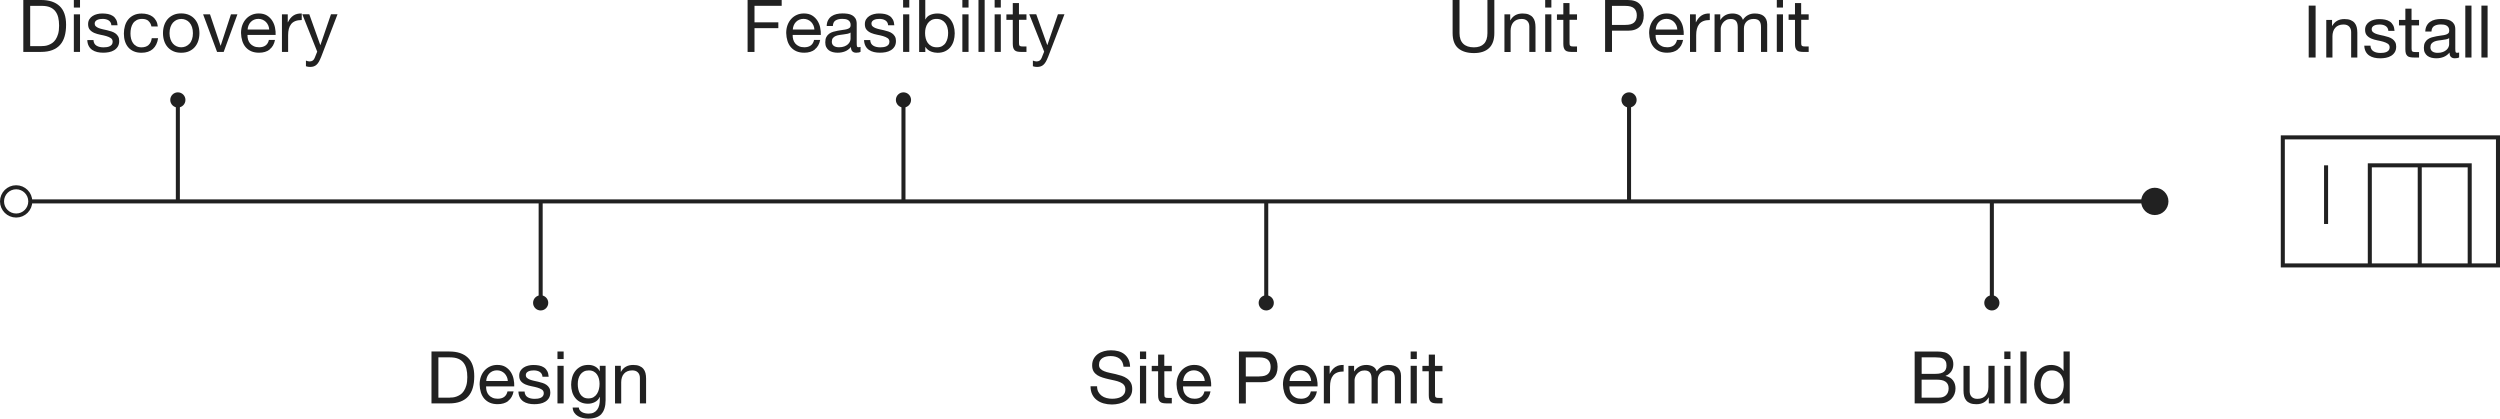 <?xml version="1.0" encoding="UTF-8"?>
<svg id="Layer_2" data-name="Layer 2" xmlns="http://www.w3.org/2000/svg" viewBox="0 0 618.92 103.63">
  <defs>
    <style>
      .cls-1 {
        fill: #212121;
      }

      .cls-2 {
        fill: none;
        stroke: #212121;
        stroke-miterlimit: 10;
      }
    </style>
  </defs>
  <g id="Layer_1-2" data-name="Layer 1">
    <g>
      <g>
        <path class="cls-1" d="m10.18,0C12.16,0,13.69.5,14.76,1.51c1.07,1.01,1.6,2.54,1.6,4.61,0,1.08-.12,2.04-.36,2.87s-.61,1.54-1.12,2.11c-.5.57-1.15,1-1.93,1.3-.78.3-1.7.45-2.77.45h-4.41V0h4.41Zm.14,11.41c.19,0,.43-.02.72-.04.29-.03.59-.1.92-.22.32-.11.64-.28.96-.49.32-.22.6-.51.85-.88.25-.37.46-.84.62-1.39s.24-1.23.24-2.03-.08-1.46-.22-2.06c-.15-.61-.4-1.12-.74-1.55s-.78-.75-1.32-.97c-.54-.22-1.21-.33-2-.33h-2.88v9.97h2.84Z"/>
        <path class="cls-1" d="m18.28,1.87V0h1.53v1.87h-1.53Zm1.53,1.67v9.31h-1.53V3.55h1.53Z"/>
        <path class="cls-1" d="m23.36,10.77c.14.23.33.42.57.56s.5.24.79.3c.29.06.6.09.91.09.24,0,.49-.02.76-.05s.51-.1.73-.2c.22-.1.4-.24.55-.42.14-.19.22-.42.22-.71,0-.4-.15-.7-.45-.9s-.67-.37-1.12-.5-.94-.24-1.47-.34c-.53-.1-1.02-.25-1.47-.43-.45-.19-.83-.45-1.12-.78-.3-.34-.45-.8-.45-1.4,0-.47.1-.87.31-1.21s.48-.61.81-.82.7-.37,1.12-.47c.41-.1.82-.15,1.23-.15.53,0,1.01.04,1.46.13.44.09.84.25,1.18.47.34.22.61.52.82.9s.32.85.36,1.41h-1.53c-.02-.3-.1-.55-.23-.75-.13-.2-.3-.36-.5-.48-.2-.12-.43-.21-.67-.26s-.5-.08-.75-.08c-.23,0-.46.02-.69.05-.23.04-.45.1-.64.19-.19.09-.35.21-.47.36-.12.15-.18.34-.18.58,0,.26.09.48.28.66.19.17.42.32.71.43.29.11.61.21.97.29s.72.16,1.08.24c.38.08.76.19,1.12.31.37.12.69.28.97.48.28.2.51.45.68.75.17.3.26.67.26,1.12,0,.56-.12,1.03-.35,1.4-.23.37-.54.67-.92.9-.38.23-.8.39-1.28.48-.47.09-.95.13-1.41.13-.52,0-1.01-.05-1.48-.16-.47-.11-.88-.29-1.24-.53-.36-.25-.65-.57-.86-.97s-.34-.89-.36-1.47h1.53c.01.34.09.62.23.85Z"/>
        <path class="cls-1" d="m36.75,5.17c-.38-.32-.9-.49-1.55-.49-.55,0-1.01.1-1.39.31-.37.21-.67.47-.89.81s-.38.72-.48,1.16c-.1.44-.14.89-.14,1.36,0,.43.05.85.15,1.26.1.41.26.77.48,1.09.22.32.5.57.85.76.35.19.76.29,1.24.29.76,0,1.35-.2,1.77-.59.43-.4.69-.95.78-1.67h1.57c-.17,1.15-.6,2.04-1.29,2.66-.69.62-1.63.94-2.82.94-.71,0-1.33-.11-1.88-.34-.55-.23-1-.55-1.37-.97-.37-.42-.64-.92-.83-1.5-.19-.58-.28-1.22-.28-1.92s.09-1.35.27-1.95c.18-.61.45-1.13.82-1.58.37-.45.83-.8,1.38-1.06.55-.26,1.19-.39,1.93-.39.53,0,1.02.06,1.48.19s.87.32,1.22.58c.35.26.64.6.87,1,.23.4.37.88.43,1.43h-1.58c-.12-.59-.37-1.04-.76-1.37Z"/>
        <path class="cls-1" d="m40.64,6.29c.19-.59.48-1.11.86-1.55.38-.44.86-.78,1.42-1.04s1.21-.38,1.94-.38,1.39.13,1.95.38c.56.25,1.03.6,1.41,1.04.38.44.67.95.86,1.55.19.59.29,1.23.29,1.92s-.1,1.32-.29,1.91c-.19.59-.48,1.1-.86,1.54-.38.44-.86.78-1.41,1.03-.56.25-1.21.37-1.95.37s-1.38-.12-1.94-.37-1.04-.59-1.42-1.03c-.38-.44-.67-.95-.86-1.54-.19-.59-.29-1.22-.29-1.91s.1-1.32.29-1.92Zm1.56,3.42c.15.44.36.8.62,1.1.26.29.57.52.93.67.35.16.73.23,1.12.23s.77-.08,1.12-.23c.35-.16.66-.38.93-.67s.47-.66.62-1.1c.15-.44.22-.94.22-1.5s-.08-1.07-.22-1.5c-.15-.44-.36-.81-.62-1.11s-.57-.53-.93-.68c-.35-.16-.73-.23-1.12-.23s-.77.08-1.12.23c-.35.16-.66.38-.93.68-.26.3-.47.67-.62,1.11-.15.44-.23.94-.23,1.5s.08,1.06.23,1.5Z"/>
        <path class="cls-1" d="m53.74,12.85l-3.46-9.31h1.71l2.61,7.76h.04l2.54-7.76h1.6l-3.4,9.31h-1.64Z"/>
        <path class="cls-1" d="m66.77,12.26c-.7.53-1.57.79-2.63.79-.74,0-1.39-.12-1.94-.36-.55-.24-1-.58-1.38-1.01-.37-.43-.65-.95-.84-1.55-.19-.6-.29-1.25-.31-1.96,0-.71.11-1.36.32-1.94.22-.59.52-1.1.91-1.53.39-.43.85-.77,1.39-1.01.53-.24,1.12-.36,1.75-.36.83,0,1.51.17,2.06.51s.98.78,1.31,1.3c.33.53.56,1.1.68,1.73s.18,1.22.15,1.78h-6.97c-.01.41.04.79.14,1.16.11.37.28.69.52.97.24.28.55.51.92.67.37.17.81.25,1.31.25.65,0,1.18-.15,1.59-.45.41-.3.69-.76.82-1.37h1.51c-.2,1.04-.65,1.83-1.35,2.36Zm-.37-5.98c-.14-.32-.32-.6-.56-.84-.23-.23-.51-.42-.83-.56-.32-.14-.67-.21-1.05-.21s-.75.07-1.07.21c-.32.14-.59.33-.82.57-.23.24-.41.52-.54.84s-.21.66-.23,1.02h5.35c-.02-.36-.11-.7-.24-1.03Z"/>
        <path class="cls-1" d="m71.24,3.55v1.96h.04c.37-.76.83-1.31,1.37-1.67.54-.36,1.22-.53,2.05-.5v1.62c-.61,0-1.13.08-1.57.25-.43.17-.78.41-1.04.74-.26.32-.46.72-.58,1.18-.12.46-.18.99-.18,1.59v4.14h-1.53V3.55h1.44Z"/>
        <path class="cls-1" d="m79.5,14.09c-.18.46-.36.84-.53,1.15-.17.31-.37.57-.58.76-.21.2-.44.34-.7.43-.26.09-.56.14-.89.14-.18,0-.36-.01-.54-.04-.18-.02-.35-.07-.52-.13v-1.4c.13.06.29.11.46.15s.32.06.44.06c.31,0,.57-.08.78-.22.21-.15.37-.36.48-.64l.63-1.57-3.69-9.25h1.73l2.72,7.61h.04l2.61-7.61h1.62l-4.05,10.55Z"/>
      </g>
      <g>
        <path class="cls-1" d="m277.15,88.77c-.57-.41-1.3-.62-2.19-.62-.36,0-.71.04-1.06.11s-.66.19-.93.36-.49.39-.65.67c-.16.28-.24.63-.24,1.05,0,.4.12.72.35.96.23.25.55.45.94.6.39.16.83.29,1.32.39.49.1.99.21,1.5.33.51.12,1.01.26,1.5.42.49.16.93.38,1.32.66.39.28.7.62.94,1.04s.35.95.35,1.58c0,.68-.15,1.27-.46,1.75-.31.49-.7.88-1.18,1.19-.48.31-1.02.53-1.61.67-.59.14-1.19.21-1.77.21-.72,0-1.4-.09-2.04-.27-.64-.18-1.21-.45-1.69-.82-.49-.37-.87-.83-1.15-1.4s-.42-1.25-.42-2.03h1.62c0,.54.1,1.01.31,1.4s.49.71.83.96c.34.25.74.44,1.2.56.46.12.92.18,1.4.18.38,0,.77-.04,1.16-.11s.74-.2,1.05-.37c.31-.17.56-.41.76-.71s.29-.68.29-1.15c0-.44-.12-.8-.35-1.08-.23-.28-.55-.5-.94-.67-.39-.17-.83-.31-1.32-.42-.49-.11-.99-.22-1.5-.33-.51-.11-1.01-.25-1.5-.4-.49-.15-.93-.35-1.32-.59-.39-.25-.7-.56-.94-.95-.23-.39-.35-.88-.35-1.47,0-.65.13-1.21.4-1.68.26-.47.61-.86,1.05-1.17.44-.31.94-.53,1.49-.68.56-.15,1.13-.22,1.72-.22.66,0,1.27.08,1.84.23.56.16,1.06.4,1.48.74s.76.76,1.01,1.27c.25.51.38,1.12.4,1.83h-1.62c-.1-.92-.43-1.59-1-2.01Z"/>
        <path class="cls-1" d="m282.22,88.89v-1.87h1.53v1.87h-1.53Zm1.53,1.67v9.31h-1.53v-9.31h1.53Z"/>
        <path class="cls-1" d="m290.1,90.56v1.35h-1.85v5.78c0,.18.02.32.04.43.03.11.09.19.17.25.08.06.2.1.35.12.15.02.35.03.59.03h.7v1.35h-1.17c-.4,0-.74-.03-1.02-.08s-.51-.15-.68-.3c-.17-.14-.3-.35-.39-.61s-.13-.61-.13-1.04v-5.92h-1.58v-1.35h1.58v-2.79h1.53v2.79h1.85Z"/>
        <path class="cls-1" d="m298.38,99.27c-.7.53-1.57.79-2.63.79-.74,0-1.39-.12-1.94-.36-.55-.24-1-.58-1.38-1.01-.37-.43-.65-.95-.84-1.55-.19-.6-.29-1.25-.31-1.96,0-.71.11-1.36.32-1.94.22-.59.52-1.1.91-1.53s.85-.77,1.39-1.01c.53-.24,1.12-.36,1.75-.36.83,0,1.51.17,2.06.51.55.34.98.78,1.31,1.3s.56,1.1.68,1.73c.13.62.18,1.22.15,1.78h-6.97c-.01.41.04.79.14,1.16s.28.69.52.97c.24.28.55.51.92.67.37.17.81.25,1.31.25.65,0,1.18-.15,1.59-.45.41-.3.69-.76.82-1.37h1.51c-.2,1.04-.65,1.83-1.35,2.36Zm-.37-5.98c-.14-.32-.32-.6-.56-.84s-.51-.42-.83-.56c-.32-.14-.67-.21-1.05-.21s-.75.07-1.07.21c-.32.14-.59.33-.82.57-.23.24-.41.52-.54.84-.13.32-.21.66-.23,1.02h5.35c-.02-.36-.1-.7-.24-1.03Z"/>
        <path class="cls-1" d="m312.35,87.02c1.3,0,2.28.33,2.94,1s1,1.6,1,2.8-.33,2.14-1,2.81-1.65,1-2.94.99h-3.92v5.26h-1.71v-12.85h5.63Zm-.58,6.16c.97.01,1.68-.19,2.13-.59.45-.41.67-1,.67-1.76s-.23-1.35-.67-1.75c-.45-.4-1.16-.6-2.13-.6h-3.35v4.72h3.35Z"/>
        <path class="cls-1" d="m324.72,99.27c-.7.53-1.57.79-2.63.79-.74,0-1.39-.12-1.94-.36-.55-.24-1-.58-1.38-1.01-.37-.43-.65-.95-.84-1.55-.19-.6-.29-1.25-.31-1.96,0-.71.11-1.36.32-1.94.22-.59.52-1.1.91-1.53s.85-.77,1.39-1.01c.53-.24,1.12-.36,1.75-.36.83,0,1.51.17,2.06.51.55.34.98.78,1.31,1.3s.56,1.1.68,1.73c.13.62.18,1.22.15,1.78h-6.97c-.01.41.04.79.14,1.16s.28.69.52.97c.24.28.55.51.92.67.37.17.81.25,1.31.25.65,0,1.18-.15,1.59-.45.41-.3.69-.76.82-1.37h1.51c-.2,1.04-.65,1.83-1.35,2.36Zm-.37-5.98c-.14-.32-.32-.6-.56-.84s-.51-.42-.83-.56c-.32-.14-.67-.21-1.05-.21s-.75.07-1.07.21c-.32.14-.59.33-.82.57-.23.24-.41.52-.54.84-.13.32-.21.66-.23,1.02h5.35c-.02-.36-.1-.7-.24-1.03Z"/>
        <path class="cls-1" d="m329.18,90.56v1.96h.04c.37-.76.83-1.31,1.37-1.67.54-.36,1.22-.53,2.05-.5v1.62c-.61,0-1.13.08-1.57.25-.43.17-.78.41-1.04.74-.26.32-.46.72-.58,1.18-.12.46-.18.99-.18,1.59v4.14h-1.53v-9.31h1.44Z"/>
        <path class="cls-1" d="m335.23,90.56v1.37h.04c.7-1.06,1.7-1.58,3.01-1.58.58,0,1.1.12,1.57.36.47.24.8.65.99,1.22.31-.5.72-.89,1.23-1.17.51-.28,1.07-.41,1.68-.41.47,0,.89.05,1.27.15s.7.26.97.48c.27.22.48.5.63.84.15.34.23.75.23,1.23v6.82h-1.53v-6.1c0-.29-.02-.56-.07-.81-.05-.25-.14-.47-.27-.66-.13-.19-.31-.33-.55-.44-.23-.11-.54-.16-.91-.16-.76,0-1.35.22-1.78.65-.43.43-.65,1.01-.65,1.73v5.8h-1.53v-6.1c0-.3-.03-.58-.08-.83-.05-.25-.15-.47-.28-.66-.13-.19-.31-.33-.53-.43-.22-.1-.51-.15-.85-.15-.44,0-.83.09-1.14.27s-.58.4-.77.65c-.2.25-.34.51-.43.78-.09.27-.13.5-.13.68v5.8h-1.53v-9.31h1.44Z"/>
        <path class="cls-1" d="m349.23,88.89v-1.87h1.53v1.87h-1.53Zm1.53,1.67v9.31h-1.53v-9.31h1.53Z"/>
        <path class="cls-1" d="m357.11,90.56v1.35h-1.85v5.78c0,.18.02.32.04.43.03.11.09.19.17.25.08.06.2.1.35.12.15.02.35.03.59.03h.7v1.35h-1.17c-.4,0-.74-.03-1.02-.08s-.51-.15-.68-.3c-.17-.14-.3-.35-.39-.61s-.13-.61-.13-1.04v-5.92h-1.58v-1.35h1.58v-2.79h1.53v2.79h1.85Z"/>
      </g>
      <g>
        <path class="cls-1" d="m368.64,11.91c-.88.82-2.12,1.23-3.74,1.23s-2.95-.39-3.88-1.18c-.93-.79-1.4-2.04-1.4-3.75V0h1.71v8.21c0,1.15.31,2.03.92,2.62s1.49.89,2.65.89c1.09,0,1.92-.3,2.49-.89.57-.59.85-1.47.85-2.62V0h1.71v8.21c0,1.64-.44,2.88-1.31,3.7Z"/>
        <path class="cls-1" d="m373.88,3.55v1.48h.04c.64-1.13,1.64-1.69,3.02-1.69.61,0,1.12.08,1.53.25.41.17.74.4.99.7s.43.66.53,1.07c.1.41.15.87.15,1.38v6.12h-1.53v-6.3c0-.58-.17-1.03-.5-1.37s-.8-.5-1.39-.5c-.47,0-.87.07-1.21.22-.34.14-.63.35-.85.61-.23.26-.4.57-.51.93-.11.35-.17.74-.17,1.16v5.26h-1.53V3.55h1.44Z"/>
        <path class="cls-1" d="m382.54,1.87V0h1.53v1.87h-1.53Zm1.53,1.67v9.31h-1.53V3.55h1.53Z"/>
        <path class="cls-1" d="m390.42,3.55v1.35h-1.85v5.78c0,.18.02.32.04.43.03.11.09.19.17.25.08.06.2.1.35.12.15.02.35.03.59.03h.7v1.35h-1.17c-.4,0-.74-.03-1.02-.08s-.51-.15-.68-.3c-.17-.14-.3-.35-.39-.61s-.13-.61-.13-1.04v-5.92h-1.58v-1.35h1.58V.76h1.53v2.79h1.85Z"/>
        <path class="cls-1" d="m403,0c1.3,0,2.28.33,2.94,1s1,1.6,1,2.8-.33,2.14-1,2.81-1.65,1-2.94.99h-3.92v5.26h-1.71V0h5.63Zm-.58,6.16c.97.01,1.68-.19,2.13-.59.45-.41.67-1,.67-1.76s-.23-1.35-.67-1.75c-.45-.4-1.16-.6-2.13-.6h-3.35v4.72h3.35Z"/>
        <path class="cls-1" d="m415.37,12.26c-.7.53-1.57.79-2.63.79-.74,0-1.39-.12-1.94-.36-.55-.24-1-.58-1.38-1.01-.37-.43-.65-.95-.84-1.55-.19-.6-.29-1.25-.31-1.96,0-.71.11-1.36.32-1.94.22-.59.52-1.1.91-1.53s.85-.77,1.39-1.01c.53-.24,1.12-.36,1.75-.36.83,0,1.51.17,2.06.51.55.34.98.78,1.31,1.3s.56,1.1.68,1.73c.13.62.18,1.22.15,1.78h-6.97c-.01.41.04.79.14,1.16s.28.69.52.97c.24.28.55.51.92.67.37.17.81.25,1.31.25.65,0,1.18-.15,1.59-.45.41-.3.69-.76.82-1.37h1.51c-.2,1.04-.65,1.83-1.35,2.36Zm-.37-5.98c-.14-.32-.32-.6-.56-.84s-.51-.42-.83-.56c-.32-.14-.67-.21-1.05-.21s-.75.07-1.07.21c-.32.14-.59.33-.82.57-.23.24-.41.52-.54.84-.13.32-.21.66-.23,1.02h5.35c-.02-.36-.1-.7-.24-1.03Z"/>
        <path class="cls-1" d="m419.83,3.55v1.96h.04c.37-.76.83-1.31,1.37-1.67.54-.36,1.22-.53,2.05-.5v1.62c-.61,0-1.13.08-1.57.25-.43.17-.78.41-1.04.74-.26.32-.46.72-.58,1.18-.12.46-.18.99-.18,1.59v4.14h-1.53V3.55h1.44Z"/>
        <path class="cls-1" d="m425.88,3.55v1.37h.04c.7-1.06,1.7-1.58,3.01-1.58.58,0,1.1.12,1.57.36.47.24.8.65.99,1.22.31-.5.72-.89,1.23-1.17.51-.28,1.07-.41,1.68-.41.47,0,.89.05,1.27.15s.7.26.97.48c.27.22.48.5.63.84.15.34.23.75.23,1.23v6.82h-1.53v-6.1c0-.29-.02-.56-.07-.81-.05-.25-.14-.47-.27-.66-.13-.19-.31-.33-.55-.44-.23-.11-.54-.16-.91-.16-.76,0-1.35.22-1.78.65-.43.43-.65,1.01-.65,1.73v5.8h-1.53v-6.1c0-.3-.03-.58-.08-.83-.05-.25-.15-.47-.28-.66-.13-.19-.31-.33-.53-.43-.22-.1-.51-.15-.85-.15-.44,0-.83.09-1.14.27s-.58.4-.77.65c-.2.25-.34.51-.43.78-.09.27-.13.5-.13.68v5.8h-1.53V3.55h1.44Z"/>
        <path class="cls-1" d="m439.88,1.87V0h1.53v1.87h-1.53Zm1.53,1.67v9.31h-1.53V3.55h1.53Z"/>
        <path class="cls-1" d="m447.77,3.55v1.35h-1.85v5.78c0,.18.02.32.04.43.03.11.09.19.17.25.08.06.2.1.35.12.15.02.35.03.59.03h.7v1.35h-1.17c-.4,0-.74-.03-1.02-.08s-.51-.15-.68-.3c-.17-.14-.3-.35-.39-.61s-.13-.61-.13-1.04v-5.92h-1.58v-1.35h1.58V.76h1.53v2.79h1.85Z"/>
      </g>
      <g>
        <path class="cls-1" d="m193.52,0v1.44h-6.73v4.09h5.9v1.44h-5.9v5.89h-1.71V0h8.44Z"/>
        <path class="cls-1" d="m201.74,12.26c-.7.53-1.57.79-2.63.79-.74,0-1.39-.12-1.94-.36-.55-.24-1-.58-1.38-1.01-.37-.43-.65-.95-.84-1.55-.19-.6-.29-1.25-.31-1.96,0-.71.11-1.36.32-1.94.22-.59.52-1.1.91-1.53.39-.43.85-.77,1.39-1.01.53-.24,1.12-.36,1.75-.36.83,0,1.51.17,2.06.51.55.34.98.78,1.31,1.3.33.53.56,1.1.68,1.73s.18,1.22.15,1.78h-6.97c-.01.41.04.79.14,1.16.11.37.28.69.52.97.24.28.55.51.92.67.37.17.81.25,1.31.25.65,0,1.18-.15,1.59-.45.41-.3.69-.76.82-1.37h1.51c-.2,1.04-.65,1.83-1.35,2.36Zm-.37-5.98c-.14-.32-.32-.6-.56-.84-.23-.23-.51-.42-.83-.56s-.67-.21-1.05-.21-.75.07-1.07.21-.59.33-.82.57-.41.52-.54.84c-.13.32-.21.66-.23,1.02h5.35c-.02-.36-.1-.7-.24-1.03Z"/>
        <path class="cls-1" d="m213.06,12.82c-.26.16-.63.23-1.1.23-.4,0-.71-.11-.94-.33s-.35-.58-.35-1.09c-.42.5-.91.87-1.47,1.09-.56.22-1.16.33-1.81.33-.42,0-.82-.05-1.2-.14-.38-.1-.71-.25-.98-.45s-.49-.47-.66-.8-.24-.73-.24-1.2c0-.53.09-.96.27-1.3s.42-.61.71-.82.63-.37,1.01-.48c.38-.11.76-.2,1.16-.27.42-.08.82-.15,1.2-.19s.71-.1,1-.18.52-.19.68-.34c.17-.15.25-.37.25-.66,0-.34-.06-.61-.19-.81s-.29-.36-.49-.47c-.2-.11-.42-.18-.67-.22-.25-.04-.49-.05-.73-.05-.65,0-1.19.12-1.62.37-.43.25-.67.71-.7,1.39h-1.53c.02-.58.14-1.06.36-1.46.22-.4.5-.72.86-.96.36-.25.77-.42,1.23-.53.46-.11.96-.16,1.49-.16.42,0,.84.03,1.25.09s.79.18,1.12.37c.34.19.61.45.81.78.2.33.31.77.31,1.31v4.78c0,.36.02.62.06.79s.18.25.42.25c.13,0,.29-.02.47-.07v1.19Zm-2.48-4.77c-.19.14-.44.25-.76.31s-.64.12-.98.16c-.34.04-.69.09-1.03.14-.35.05-.66.14-.94.26-.28.12-.5.29-.68.51-.17.22-.26.52-.26.91,0,.25.05.46.15.64.1.17.23.31.4.42s.35.18.57.23c.22.05.44.07.68.07.5,0,.94-.07,1.3-.21.36-.14.65-.31.88-.52.23-.21.4-.44.5-.68.11-.25.16-.47.16-.69v-1.56Z"/>
        <path class="cls-1" d="m215.66,10.77c.14.23.33.42.57.56.23.14.5.24.79.3.29.06.6.09.91.09.24,0,.49-.02.76-.05.26-.04.51-.1.73-.2.22-.1.4-.24.55-.42.14-.19.22-.42.22-.71,0-.4-.15-.7-.45-.9-.3-.2-.68-.37-1.12-.5-.45-.13-.94-.24-1.47-.34-.53-.1-1.02-.25-1.47-.43-.45-.19-.83-.45-1.12-.78-.3-.34-.45-.8-.45-1.4,0-.47.1-.87.31-1.21s.48-.61.81-.82.7-.37,1.12-.47c.41-.1.82-.15,1.23-.15.53,0,1.01.04,1.46.13s.84.25,1.18.47c.34.22.61.52.82.9s.32.85.36,1.41h-1.53c-.02-.3-.1-.55-.23-.75-.13-.2-.3-.36-.5-.48-.2-.12-.43-.21-.67-.26-.25-.05-.5-.08-.75-.08-.23,0-.46.02-.69.05-.23.04-.45.1-.64.19s-.35.21-.47.36c-.12.15-.18.34-.18.58,0,.26.09.48.28.66.19.17.42.32.71.43.29.11.61.21.97.29.36.08.72.16,1.08.24.38.08.76.19,1.12.31.37.12.69.28.97.48.28.2.51.45.68.75.17.3.26.67.26,1.12,0,.56-.12,1.03-.35,1.4s-.54.67-.92.9c-.38.23-.8.39-1.28.48-.47.09-.95.13-1.41.13-.52,0-1.01-.05-1.48-.16-.47-.11-.88-.29-1.24-.53-.36-.25-.65-.57-.86-.97s-.34-.89-.36-1.47h1.53c.01.34.09.62.23.85Z"/>
        <path class="cls-1" d="m223.58,1.87V0h1.53v1.87h-1.53Zm1.53,1.67v9.31h-1.53V3.55h1.53Z"/>
        <path class="cls-1" d="m229.07,0v4.81h.04c.25-.52.65-.89,1.19-1.12.54-.23,1.13-.35,1.78-.35.72,0,1.35.13,1.88.4.53.26.98.62,1.33,1.07.35.45.62.97.8,1.56.18.59.27,1.21.27,1.87s-.09,1.28-.26,1.87c-.17.59-.44,1.1-.79,1.54-.35.44-.8.78-1.33,1.04-.53.25-1.16.38-1.86.38-.23,0-.48-.02-.76-.07-.28-.05-.56-.13-.84-.23-.28-.11-.54-.25-.78-.44-.25-.19-.45-.42-.62-.69h-.04v1.24h-1.53V0h1.53Zm5.5,6.85c-.11-.41-.29-.78-.52-1.11-.23-.32-.53-.58-.9-.77-.37-.19-.79-.29-1.29-.29s-.95.1-1.31.31c-.36.21-.65.47-.88.8-.23.33-.39.71-.5,1.12s-.15.85-.15,1.28c0,.46.05.9.16,1.32.11.43.28.8.51,1.12s.54.58.91.78c.37.2.82.3,1.35.3s.97-.1,1.32-.31.64-.47.85-.81.37-.72.47-1.15c.1-.43.14-.88.14-1.33,0-.43-.06-.86-.17-1.27Z"/>
        <path class="cls-1" d="m238.25,1.87V0h1.53v1.87h-1.53Zm1.53,1.67v9.31h-1.53V3.55h1.53Z"/>
        <path class="cls-1" d="m243.77,0v12.85h-1.53V0h1.53Z"/>
        <path class="cls-1" d="m246.24,1.87V0h1.53v1.87h-1.53Zm1.53,1.67v9.31h-1.53V3.55h1.53Z"/>
        <path class="cls-1" d="m254.12,3.55v1.35h-1.85v5.78c0,.18.02.32.04.43.03.11.09.19.17.25.08.06.2.1.35.12.15.02.35.03.59.03h.7v1.35h-1.17c-.4,0-.74-.03-1.02-.08-.28-.05-.51-.15-.68-.3-.17-.14-.3-.35-.39-.61-.08-.26-.13-.61-.13-1.04v-5.92h-1.58v-1.35h1.58V.76h1.53v2.79h1.85Z"/>
        <path class="cls-1" d="m259.47,14.09c-.18.46-.36.84-.53,1.15-.17.31-.37.57-.58.76-.21.2-.44.34-.7.43-.26.09-.56.14-.89.14-.18,0-.36-.01-.54-.04-.18-.02-.35-.07-.52-.13v-1.4c.13.06.29.11.46.15s.32.06.44.06c.31,0,.57-.08.78-.22.21-.15.37-.36.48-.64l.63-1.57-3.69-9.25h1.73l2.72,7.61h.04l2.61-7.61h1.62l-4.05,10.55Z"/>
      </g>
      <g>
        <path class="cls-1" d="m573.27,1.39v12.85h-1.71V1.39h1.71Z"/>
        <path class="cls-1" d="m577.34,4.93v1.48h.04c.64-1.13,1.64-1.69,3.02-1.69.61,0,1.12.08,1.53.25.41.17.74.4.99.7s.43.66.53,1.07c.1.41.15.87.15,1.38v6.12h-1.53v-6.3c0-.58-.17-1.03-.5-1.37s-.8-.5-1.39-.5c-.47,0-.87.07-1.21.22-.34.14-.63.35-.85.61-.23.26-.4.57-.51.93-.11.35-.17.74-.17,1.16v5.26h-1.53V4.93h1.44Z"/>
        <path class="cls-1" d="m587.07,12.16c.14.23.33.42.57.56.23.14.5.24.79.3.29.06.6.09.91.09.24,0,.49-.02.76-.05.26-.04.51-.1.73-.2.22-.1.4-.24.55-.42.14-.19.22-.42.22-.71,0-.4-.15-.7-.45-.9-.3-.2-.68-.37-1.12-.5-.45-.13-.94-.24-1.47-.34-.53-.1-1.02-.25-1.47-.43-.45-.19-.83-.45-1.12-.78-.3-.34-.45-.8-.45-1.4,0-.47.1-.87.31-1.21s.48-.61.81-.82.7-.37,1.12-.47c.41-.1.82-.15,1.23-.15.53,0,1.01.04,1.46.13s.84.25,1.18.47c.34.22.61.52.82.9s.32.85.36,1.41h-1.53c-.02-.3-.1-.55-.23-.75-.13-.2-.3-.36-.5-.48-.2-.12-.43-.21-.67-.26-.25-.05-.5-.08-.75-.08-.23,0-.46.02-.69.05-.23.04-.45.1-.64.19s-.35.21-.47.36c-.12.15-.18.34-.18.58,0,.26.09.48.28.66.19.17.42.32.71.43.29.11.61.21.97.29.36.08.72.16,1.08.24.38.08.76.19,1.12.31.37.12.69.28.97.48.28.2.51.45.68.75.17.3.26.67.26,1.12,0,.56-.12,1.03-.35,1.4s-.54.67-.92.9c-.38.23-.8.39-1.28.48-.47.09-.95.13-1.41.13-.52,0-1.01-.05-1.48-.16-.47-.11-.88-.29-1.24-.53-.36-.25-.65-.57-.86-.97s-.34-.89-.36-1.47h1.53c.01.34.09.62.23.85Z"/>
        <path class="cls-1" d="m598.88,4.93v1.35h-1.85v5.78c0,.18.02.32.04.43.03.11.09.19.17.25.08.06.2.1.35.12.15.02.35.03.59.03h.7v1.35h-1.17c-.4,0-.74-.03-1.02-.08-.28-.05-.51-.15-.68-.3-.17-.14-.3-.35-.39-.61-.08-.26-.13-.61-.13-1.04v-5.92h-1.58v-1.35h1.58v-2.79h1.53v2.79h1.85Z"/>
        <path class="cls-1" d="m608.82,14.2c-.26.16-.63.23-1.1.23-.4,0-.71-.11-.94-.33s-.35-.58-.35-1.09c-.42.5-.91.87-1.47,1.09-.56.22-1.16.33-1.81.33-.42,0-.82-.05-1.2-.14-.38-.1-.71-.25-.98-.45s-.49-.47-.66-.8-.24-.73-.24-1.2c0-.53.09-.96.27-1.3s.42-.61.71-.82.63-.37,1.01-.48c.38-.11.76-.2,1.16-.27.42-.08.82-.15,1.2-.19s.71-.1,1-.18.52-.19.68-.34c.17-.15.25-.37.25-.66,0-.34-.06-.61-.19-.81s-.29-.36-.49-.47c-.2-.11-.42-.18-.67-.22-.25-.04-.49-.05-.73-.05-.65,0-1.19.12-1.62.37-.43.25-.67.71-.7,1.39h-1.53c.02-.58.14-1.06.36-1.46.22-.4.5-.72.86-.96.36-.25.77-.42,1.23-.53.46-.11.96-.16,1.49-.16.42,0,.84.03,1.25.09s.79.18,1.12.37c.34.19.61.45.81.78.2.33.31.77.31,1.31v4.78c0,.36.02.62.06.79s.18.25.42.25c.13,0,.29-.02.47-.07v1.19Zm-2.48-4.77c-.19.14-.44.25-.76.31s-.64.12-.98.16c-.34.04-.69.09-1.03.14-.35.05-.66.14-.94.26-.28.12-.5.29-.68.51-.17.22-.26.52-.26.91,0,.25.05.46.15.64.1.17.23.31.4.42s.35.18.57.23c.22.05.44.07.68.07.5,0,.94-.07,1.3-.21.36-.14.65-.31.88-.52.23-.21.4-.44.5-.68.11-.25.16-.47.16-.69v-1.56Z"/>
        <path class="cls-1" d="m611.86,1.39v12.85h-1.53V1.39h1.53Z"/>
        <path class="cls-1" d="m615.85,1.39v12.85h-1.53V1.39h1.53Z"/>
      </g>
      <g>
        <path class="cls-1" d="m111.24,87.02c1.98,0,3.5.5,4.57,1.51,1.07,1.01,1.6,2.54,1.6,4.61,0,1.08-.12,2.04-.36,2.87-.24.83-.61,1.54-1.12,2.11-.5.57-1.15,1-1.93,1.3-.78.3-1.7.45-2.77.45h-4.41v-12.85h4.41Zm.14,11.41c.19,0,.43-.02.72-.04.29-.03.59-.1.92-.22.32-.11.64-.28.96-.49.32-.22.6-.51.85-.88.25-.37.46-.84.62-1.39.16-.56.24-1.23.24-2.03s-.07-1.46-.22-2.06c-.15-.61-.4-1.12-.74-1.55-.34-.43-.78-.75-1.32-.97-.54-.22-1.21-.33-2-.33h-2.88v9.97h2.84Z"/>
        <path class="cls-1" d="m125.84,99.27c-.7.53-1.57.79-2.63.79-.74,0-1.39-.12-1.94-.36-.55-.24-1-.58-1.38-1.01-.37-.43-.65-.95-.84-1.55-.19-.6-.29-1.25-.31-1.96,0-.71.11-1.36.32-1.94.22-.59.52-1.1.91-1.53.39-.43.85-.77,1.39-1.01.53-.24,1.12-.36,1.75-.36.83,0,1.51.17,2.06.51.55.34.98.78,1.31,1.3.33.53.56,1.1.68,1.73s.18,1.22.15,1.78h-6.97c-.01.41.04.79.14,1.16.11.37.28.69.52.97.24.28.55.51.92.67.37.17.81.25,1.31.25.65,0,1.18-.15,1.59-.45.41-.3.69-.76.82-1.37h1.51c-.2,1.04-.65,1.83-1.35,2.36Zm-.37-5.98c-.14-.32-.32-.6-.56-.84-.23-.23-.51-.42-.83-.56s-.67-.21-1.05-.21-.75.07-1.07.21-.59.33-.82.57-.41.52-.54.84c-.13.32-.21.66-.23,1.02h5.35c-.02-.36-.1-.7-.24-1.03Z"/>
        <path class="cls-1" d="m130.09,97.79c.14.23.33.42.57.56.23.14.5.24.79.3.29.06.6.09.91.09.24,0,.49-.02.76-.05.26-.04.51-.1.73-.2.22-.1.4-.24.55-.42.14-.19.22-.42.22-.71,0-.4-.15-.7-.45-.9-.3-.2-.68-.37-1.12-.5-.45-.13-.94-.24-1.47-.34-.53-.1-1.02-.25-1.47-.43-.45-.19-.83-.45-1.12-.78-.3-.34-.45-.8-.45-1.4,0-.47.1-.87.31-1.21s.48-.61.81-.82.7-.37,1.12-.47c.41-.1.82-.15,1.23-.15.53,0,1.01.04,1.46.13s.84.25,1.18.47c.34.22.61.52.82.9s.32.85.36,1.41h-1.53c-.02-.3-.1-.55-.23-.75-.13-.2-.3-.36-.5-.48-.2-.12-.43-.21-.67-.26-.25-.05-.5-.08-.75-.08-.23,0-.46.02-.69.05-.23.04-.45.1-.64.19s-.35.21-.47.36c-.12.15-.18.34-.18.58,0,.26.09.48.28.66.19.17.42.32.71.43.29.11.61.21.97.29.36.08.72.16,1.08.24.38.08.76.19,1.12.31.37.12.69.28.97.48.28.2.51.45.68.75.17.3.26.67.26,1.12,0,.56-.12,1.03-.35,1.4s-.54.67-.92.9c-.38.23-.8.39-1.28.48-.47.09-.95.13-1.41.13-.52,0-1.01-.05-1.48-.16-.47-.11-.88-.29-1.24-.53-.36-.25-.65-.57-.86-.97s-.34-.89-.36-1.47h1.53c.01.34.09.62.23.85Z"/>
        <path class="cls-1" d="m138.01,88.89v-1.87h1.53v1.87h-1.53Zm1.53,1.67v9.31h-1.53v-9.31h1.53Z"/>
        <path class="cls-1" d="m148.9,102.5c-.7.76-1.79,1.13-3.28,1.13-.43,0-.87-.05-1.32-.14-.45-.1-.86-.25-1.22-.47-.37-.22-.67-.5-.91-.85-.24-.35-.37-.77-.4-1.28h1.53c.01.28.1.51.26.7.16.19.36.35.59.47s.49.21.77.26c.28.05.54.08.79.08.5,0,.93-.09,1.28-.26.35-.17.64-.41.86-.72.23-.31.39-.68.5-1.11s.15-.91.15-1.42v-.61h-.04c-.26.58-.66,1-1.2,1.27-.53.27-1.1.4-1.7.4-.7,0-1.3-.13-1.82-.38s-.95-.59-1.3-1.02-.61-.92-.78-1.49c-.17-.57-.26-1.17-.26-1.81,0-.55.07-1.12.22-1.7.14-.58.38-1.11.72-1.58s.78-.86,1.33-1.17c.55-.31,1.23-.46,2.03-.46.59,0,1.13.13,1.62.39s.88.65,1.15,1.16h.02v-1.33h1.44v8.51c0,1.52-.35,2.66-1.04,3.42Zm-1.95-4.18c.35-.21.64-.49.85-.83.22-.34.38-.73.48-1.16.1-.43.15-.86.15-1.3,0-.41-.05-.81-.14-1.21-.1-.4-.25-.75-.46-1.07-.21-.32-.48-.57-.82-.76-.34-.19-.74-.29-1.22-.29s-.91.09-1.26.28c-.35.19-.63.43-.85.75-.22.31-.38.67-.49,1.08s-.15.83-.15,1.28.04.84.13,1.26.23.8.43,1.14c.2.34.47.62.81.83.34.21.76.31,1.26.31s.93-.1,1.29-.31Z"/>
        <path class="cls-1" d="m153.69,90.56v1.48h.04c.64-1.13,1.64-1.69,3.02-1.69.61,0,1.12.08,1.53.25.41.17.74.4.99.7s.43.66.53,1.07c.1.41.15.87.15,1.38v6.12h-1.53v-6.3c0-.58-.17-1.03-.5-1.37s-.8-.5-1.39-.5c-.47,0-.87.07-1.21.22-.34.14-.63.35-.85.61-.23.26-.4.57-.51.93-.11.35-.17.74-.17,1.16v5.26h-1.53v-9.31h1.44Z"/>
      </g>
      <g>
        <path class="cls-1" d="m478.68,87.02c.28,0,.57,0,.89,0,.32,0,.63.02.94.05.31.03.6.08.87.14.27.06.5.15.69.27.42.25.78.6,1.07,1.04.29.44.44.99.44,1.64,0,.68-.17,1.28-.5,1.77s-.8.87-1.41,1.11v.04c.79.17,1.4.53,1.82,1.08.42.55.63,1.22.63,2.02,0,.47-.08.92-.25,1.37-.17.44-.42.84-.75,1.18s-.74.62-1.22.83c-.49.21-1.05.31-1.68.31h-6.21v-12.85h4.66Zm.47,5.53c.97,0,1.67-.17,2.1-.51s.64-.85.64-1.54c0-.46-.07-.82-.22-1.08-.14-.26-.34-.47-.59-.61-.25-.14-.54-.24-.87-.28s-.68-.06-1.05-.06h-3.42v4.09h3.42Zm.86,5.89c.76,0,1.35-.2,1.77-.61s.64-.97.64-1.69c0-.42-.08-.77-.23-1.04-.16-.28-.36-.5-.62-.66-.26-.16-.56-.28-.89-.34-.34-.07-.68-.1-1.04-.1h-3.91v4.45h4.28Z"/>
        <path class="cls-1" d="m492.36,99.87v-1.48h-.04c-.32.58-.74,1-1.24,1.27-.5.27-1.1.41-1.78.41-.61,0-1.12-.08-1.53-.24-.41-.16-.74-.39-.99-.69s-.43-.66-.53-1.07c-.1-.41-.15-.87-.15-1.38v-6.12h1.53v6.3c0,.58.17,1.03.5,1.37s.8.5,1.39.5c.47,0,.87-.07,1.22-.22.34-.14.63-.35.85-.61.23-.26.4-.57.51-.93.11-.35.17-.74.17-1.16v-5.26h1.53v9.31h-1.44Z"/>
        <path class="cls-1" d="m496.2,88.89v-1.87h1.53v1.87h-1.53Zm1.53,1.67v9.31h-1.53v-9.31h1.53Z"/>
        <path class="cls-1" d="m501.72,87.02v12.85h-1.53v-12.85h1.53Z"/>
        <path class="cls-1" d="m510.88,99.87v-1.26h-.04c-.25.52-.65.89-1.19,1.12s-1.13.34-1.78.34c-.72,0-1.35-.13-1.88-.4-.53-.26-.98-.62-1.33-1.06-.35-.44-.62-.96-.8-1.55s-.27-1.21-.27-1.87.09-1.28.26-1.87c.17-.59.44-1.1.79-1.54.35-.44.8-.79,1.33-1.04.53-.26,1.15-.39,1.86-.39.24,0,.5.02.77.07.28.05.55.13.83.24.28.11.54.26.78.45.25.19.45.42.62.69h.04v-4.79h1.53v12.85h-1.53Zm-5.5-3.3c.11.41.29.78.52,1.11.23.32.53.58.9.77.37.19.79.29,1.29.29s.95-.1,1.31-.31.65-.47.88-.8c.23-.33.39-.7.49-1.12.1-.42.15-.85.15-1.28,0-.46-.05-.9-.16-1.32s-.28-.8-.51-1.12-.54-.58-.91-.78c-.37-.2-.82-.3-1.35-.3s-.95.1-1.31.31c-.36.21-.65.47-.86.81-.22.34-.37.72-.47,1.15-.1.43-.14.88-.14,1.33,0,.43.06.85.17,1.27Z"/>
      </g>
      <g>
        <line class="cls-2" x1="7.5" y1="49.86" x2="533.63" y2="49.86"/>
        <circle class="cls-1" cx="533.46" cy="49.86" r="3.38"/>
      </g>
      <path class="cls-2" d="m575.86,40.93v14.52m23.19-14.52v24.78m12.37,0h-24.73v-24.78h24.73v24.78Zm7,0h-53.27v-31.7h53.27v31.7Z"/>
      <circle class="cls-2" cx="4" cy="49.86" r="3.5"/>
      <g>
        <line class="cls-2" x1="44.03" y1="49.86" x2="44.03" y2="24.65"/>
        <circle class="cls-1" cx="44.03" cy="24.74" r="1.88"/>
      </g>
      <g>
        <line class="cls-2" x1="223.67" y1="49.86" x2="223.67" y2="24.65"/>
        <circle class="cls-1" cx="223.67" cy="24.74" r="1.88"/>
      </g>
      <g>
        <line class="cls-2" x1="403.3" y1="49.86" x2="403.3" y2="24.65"/>
        <circle class="cls-1" cx="403.3" cy="24.74" r="1.88"/>
      </g>
      <g>
        <line class="cls-2" x1="133.85" y1="75.07" x2="133.85" y2="49.86"/>
        <circle class="cls-1" cx="133.85" cy="74.98" r="1.88"/>
      </g>
      <g>
        <line class="cls-2" x1="313.48" y1="75.07" x2="313.48" y2="49.86"/>
        <circle class="cls-1" cx="313.48" cy="74.98" r="1.88"/>
      </g>
      <g>
        <line class="cls-2" x1="493.12" y1="75.07" x2="493.12" y2="49.86"/>
        <circle class="cls-1" cx="493.12" cy="74.98" r="1.88"/>
      </g>
    </g>
  </g>
</svg>